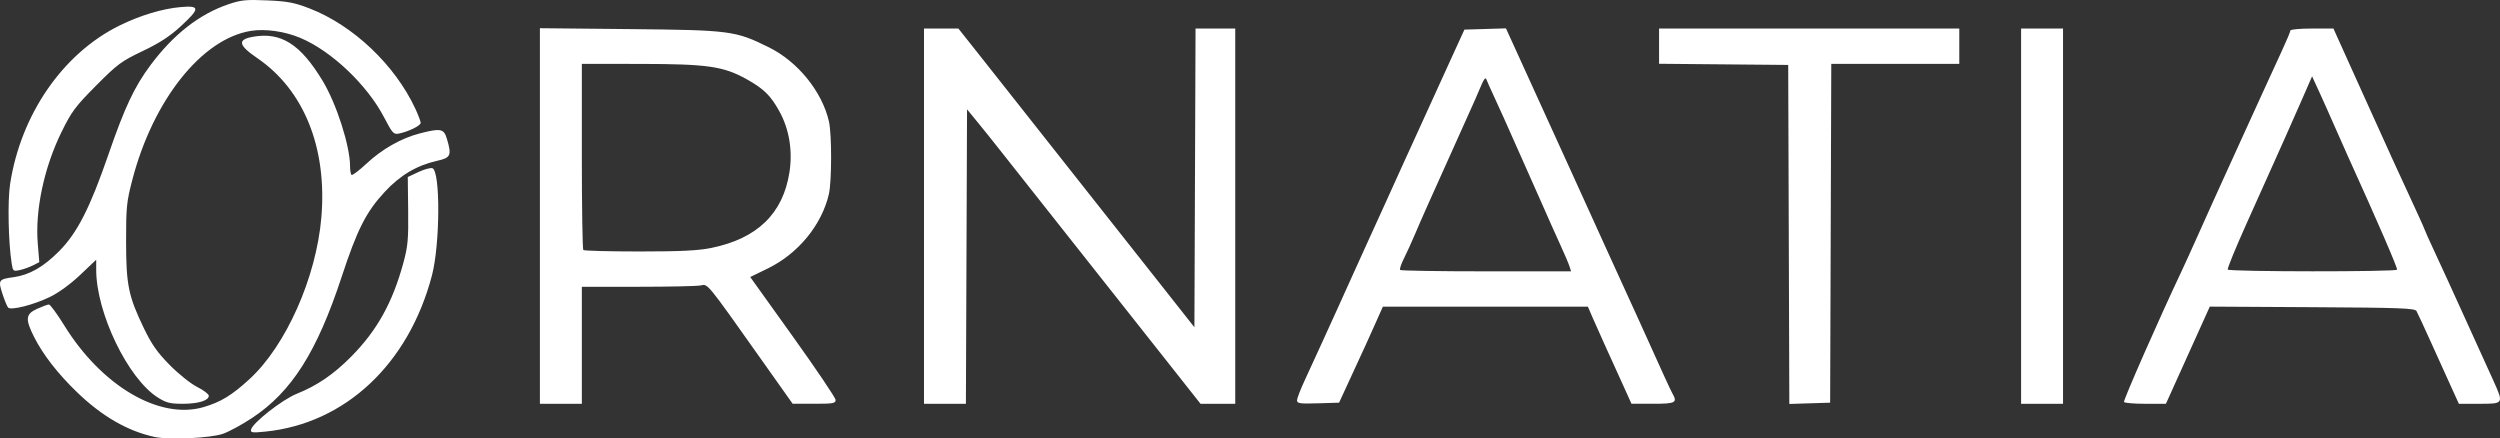 <svg xmlns="http://www.w3.org/2000/svg" viewBox="0 0 1132.535 198.639" height="198.639" width="1132.535" id="svg1" version="1.1">
  <rect x="0" y="0" width="1132.535" height="198.639" fill="#333333" stroke="none"/>
  <defs id="defs1"></defs>
  <g transform="translate(-14.059,-14.543)" id="g1">
    <g transform="translate(-297.831,-227.435)" id="g2">
      <path id="path1" d="m 381.973,439.924 c -12.223,-2.608 -23.939,-9.376 -35.345,-20.418 -8.655,-8.379 -15.256,-16.885 -19.264,-24.825 -4.129,-8.18 -3.891,-10.429 1.358,-12.812 2.337,-1.061 4.734,-1.939 5.325,-1.951 0.591,-0.012 3.732,4.274 6.98,9.524 16.971,27.434 43.091,42.769 62.991,36.984 7.839,-2.279 12.842,-5.318 20.875,-12.678 16.534,-15.15 30.273,-46.057 32.579,-73.286 2.668,-31.507 -7.862,-57.693 -29.01,-72.143 -8.614,-5.886 -9.131,-8.401 -1.99,-9.682 12.706,-2.28 21.57,3.339 31.636,20.055 6.263,10.401 12.364,29.45 12.364,38.604 0,1.797 0.29,3.558 0.645,3.913 0.355,0.355 3.404,-1.933 6.777,-5.083 7.064,-6.6 15.7,-11.505 24.119,-13.697 9.456,-2.463 10.948,-2.18 12.3,2.335 2.272,7.585 1.806,8.671 -4.312,10.04 -9.293,2.08 -16.834,6.545 -23.851,14.124 -8.429,9.104 -12.415,16.981 -19.522,38.576 -11.163,33.922 -22.604,51.944 -40.495,63.786 -4.489,2.971 -10.411,6.198 -13.161,7.171 -5.641,1.996 -24.363,2.881 -31,1.464 z m 43.648,-3.332 c 0.669,-3.042 14.14,-13.596 20.713,-16.229 9.229,-3.696 16.685,-8.791 24.679,-16.861 11.701,-11.813 18.738,-24.487 23.654,-42.607 1.987,-7.322 2.282,-10.595 2.129,-23.613 l -0.177,-15.113 4.852,-2.273 c 2.669,-1.25 5.518,-2.017 6.332,-1.705 3.625,1.391 3.468,34.427 -0.23,48.535 -10.521,40.134 -39.276,67.106 -75.452,70.771 -5.981,0.606 -6.807,0.491 -6.5,-0.906 z m -42.275,-14.562 c -13.525,-8.577 -27.873,-38.345 -27.873,-57.827 v -4.562 l -7.261,6.877 c -4.43,4.196 -9.791,8.097 -13.75,10.007 -7.442,3.589 -17.627,6.169 -18.899,4.787 -0.464,-0.504 -1.628,-3.332 -2.586,-6.284 -2,-6.162 -1.734,-6.555 5.069,-7.488 7.16,-0.981 13.527,-4.618 20.636,-11.784 8.227,-8.294 13.954,-19.533 22.351,-43.861 7.375,-21.367 11.764,-30.671 19.107,-40.5 10.4,-13.921 22.12,-23.051 35.334,-27.525 5.623,-1.904 7.983,-2.135 17.5,-1.715 9.261,0.409 12.298,0.989 19.209,3.669 19.734,7.654 38.64,25.588 47.868,45.407 1.322,2.84 2.409,5.72 2.414,6.4 0.01,1.281 -5.62,4.03 -9.99,4.878 -2.255,0.438 -2.892,-0.27 -6.5,-7.218 -7.7,-14.828 -23.899,-30.219 -38.066,-36.167 -7.046,-2.958 -15.832,-4.2 -22.357,-3.16 -22.206,3.539 -44.318,31.324 -53.725,67.51 -2.586,9.948 -2.837,12.435 -2.817,27.921 0.026,19.747 1.057,24.761 8.088,39.334 3.525,7.307 6.065,10.917 11.69,16.619 4.004,4.058 9.512,8.457 12.437,9.933 2.888,1.456 5.25,3.243 5.25,3.971 0,2.196 -4.707,3.644 -11.851,3.644 -5.72,0 -7.451,-0.44 -11.276,-2.866 z m 173.127,-82.204 v -85.07 l 40.75,0.406 c 45.596,0.455 47.787,0.741 62.948,8.234 13.13,6.489 24.111,20.028 27.234,33.575 1.326,5.752 1.315,27.143 -0.017,32.924 -3.224,13.997 -13.92,27.012 -27.719,33.726 l -7.915,3.851 19.311,26.961 c 10.621,14.829 19.333,27.749 19.359,28.711 0.043,1.551 -1.063,1.75 -9.701,1.747 l -9.75,-0.003 -13.5,-19.059 c -25.95,-36.636 -24.798,-35.226 -28.227,-34.54 -1.662,0.332 -14.441,0.605 -28.398,0.605 h -25.375 v 26.5 26.5 h -9.5 -9.5 z m 77.643,14.471 c 20.826,-4.238 32.5,-15.553 35.413,-34.322 1.507,-9.714 -0.121,-19.538 -4.572,-27.579 -3.976,-7.184 -7.06,-10.208 -14.832,-14.541 -10.484,-5.846 -17.681,-6.886 -47.901,-6.925 l -26.75,-0.034 v 41.833 c 0,23.008 0.3,42.133 0.667,42.5 0.367,0.367 11.794,0.667 25.393,0.667 18.716,0 26.636,-0.389 32.583,-1.599 z m 96.357,-14.401 v -85 h 7.786 7.786 l 8.529,10.75 c 4.691,5.912 13.314,16.825 19.162,24.25 5.848,7.425 16.169,20.495 22.935,29.045 6.766,8.55 22.202,28.089 34.302,43.419 l 22,27.874 0.257,-67.669 0.257,-67.669 h 8.993 8.993 v 85 85 h -7.866 -7.866 l -15.599,-19.75 c -35.767,-45.285 -41.563,-52.615 -55.945,-70.75 -8.288,-10.45 -17.128,-21.633 -19.646,-24.851 -2.518,-3.218 -6.828,-8.594 -9.578,-11.946 l -5,-6.094 -0.257,66.696 -0.257,66.696 h -9.493 -9.493 z m 169,83.421 c 0,-0.908 1.614,-5.087 3.586,-9.286 1.972,-4.199 5.614,-12.135 8.092,-17.635 2.478,-5.5 5.651,-12.475 7.051,-15.5 1.4,-3.025 4.554,-10 7.008,-15.5 2.454,-5.5 5.721,-12.7 7.259,-16 1.538,-3.3 4.819,-10.5 7.291,-16 2.472,-5.5 5.837,-12.925 7.477,-16.5 1.641,-3.575 5.334,-11.675 8.209,-18 7.101,-15.626 7.157,-15.749 13.9,-30.5 l 5.943,-13 9.411,-0.284 9.411,-0.284 5.605,12.284 c 3.083,6.756 6.932,15.209 8.554,18.784 5.827,12.843 13.461,29.594 15.723,34.5 1.268,2.75 4.643,10.175 7.5,16.5 2.857,6.325 6.229,13.75 7.492,16.5 4.056,8.826 13.187,28.843 15.51,34 10.252,22.763 14.135,31.244 14.986,32.736 2.436,4.272 1.53,4.764 -8.76,4.754 l -9.75,-0.009 -3.946,-8.741 c -2.17,-4.807 -5.643,-12.449 -7.718,-16.981 -2.075,-4.532 -4.742,-10.495 -5.928,-13.25 l -2.155,-5.01 h -46.44 -46.44 l -3.002,6.75 c -1.651,3.712 -3.727,8.325 -4.614,10.25 -0.887,1.925 -3.997,8.675 -6.913,15 l -5.301,11.5 -9.523,0.286 c -8.302,0.25 -9.523,0.074 -9.523,-1.365 z m 123.424,-60.671 c -0.391,-1.238 -2.263,-5.625 -4.159,-9.75 -1.897,-4.125 -5.716,-12.675 -8.487,-19 -2.771,-6.325 -6.268,-14.2 -7.772,-17.5 -1.504,-3.3 -4.207,-9.375 -6.006,-13.5 -1.8,-4.125 -4.945,-11.1 -6.989,-15.5 -2.044,-4.4 -3.958,-8.675 -4.252,-9.5 -0.353,-0.988 -1.107,-0.135 -2.21,2.5 -1.93,4.613 -2.721,6.4 -8.854,20 -14.191,31.474 -18.779,41.76 -21.214,47.553 -1.49,3.546 -3.763,8.53 -5.051,11.076 -1.288,2.546 -2.061,4.908 -1.719,5.25 0.342,0.342 17.902,0.622 39.023,0.622 h 38.401 z m 99.332,-14.463 -0.256,-76.787 -29.25,-0.265 -29.25,-0.265 v -7.985 -7.985 h 68 68 v 8 8 h -28.994 -28.994 l -0.256,76.75 -0.256,76.75 -9.244,0.287 -9.244,0.287 z m 105.244,-8.287 v -85 h 9.5 9.5 v 85 85 h -9.5 -9.5 z m 46.617,84.189 c -0.413,-0.668 16.008,-37.975 26.053,-59.189 1.432,-3.025 4.61,-10 7.061,-15.5 2.451,-5.5 5.585,-12.475 6.964,-15.5 1.379,-3.025 4.751,-10.45 7.493,-16.5 2.742,-6.05 6.023,-13.25 7.291,-16 1.268,-2.75 4.657,-10.175 7.53,-16.5 2.874,-6.325 6.972,-15.257 9.108,-19.849 2.136,-4.592 3.883,-8.755 3.883,-9.25 0,-0.495 4.388,-0.896 9.75,-0.891 l 9.75,0.01 13.427,29.74 c 12.645,28.008 15.51,34.288 24.443,53.579 1.997,4.312 3.63,7.997 3.63,8.191 0,0.193 1.749,4.091 3.886,8.661 2.137,4.57 4.899,10.559 6.138,13.309 1.239,2.75 4.828,10.625 7.976,17.5 5.612,12.255 6.604,14.439 12.894,28.388 4.796,10.636 4.81,10.612 -6.232,10.612 h -9.338 l -3.3,-7.25 c -1.815,-3.987 -5.942,-13.1 -9.171,-20.25 -3.229,-7.15 -6.254,-13.675 -6.721,-14.5 -0.733,-1.294 -7.234,-1.536 -47.245,-1.76 l -46.396,-0.26 -9.941,22.01 -9.942,22.01 h -9.245 c -5.085,0 -9.47,-0.365 -9.746,-0.811 z m 123.693,-59.939 c 0.36,-0.631 -8.694,-21.535 -22.414,-51.75 -1.748,-3.85 -4.646,-10.375 -6.439,-14.5 -1.793,-4.125 -4.694,-10.614 -6.446,-14.419 l -3.185,-6.919 -4.864,11.125 c -2.675,6.119 -6.042,13.733 -7.482,16.919 -1.44,3.187 -3.92,8.719 -5.51,12.294 -1.591,3.575 -6.931,15.477 -11.868,26.448 -4.937,10.971 -8.753,20.309 -8.48,20.75 0.627,1.015 76.109,1.066 76.688,0.052 z M 317.16,361.195 c -1.496,-9.736 -1.859,-28.206 -0.702,-35.772 4.825,-31.555 23.87,-59.19 49.515,-71.845 9.319,-4.599 19.505,-7.678 27.75,-8.39 8.872,-0.766 8.872,0.579 0,8.739 -4.927,4.532 -9.585,7.558 -17.25,11.208 -9.636,4.588 -11.369,5.874 -21.058,15.63 -9.456,9.521 -11.095,11.727 -15.708,21.131 -7.867,16.039 -11.966,35.377 -10.705,50.508 l 0.694,8.326 -2.861,1.463 c -1.574,0.805 -4.263,1.764 -5.976,2.133 -2.993,0.644 -3.137,0.522 -3.698,-3.13 z" style="fill:#ffffff"></path>
    </g>
  </g>
</svg>

